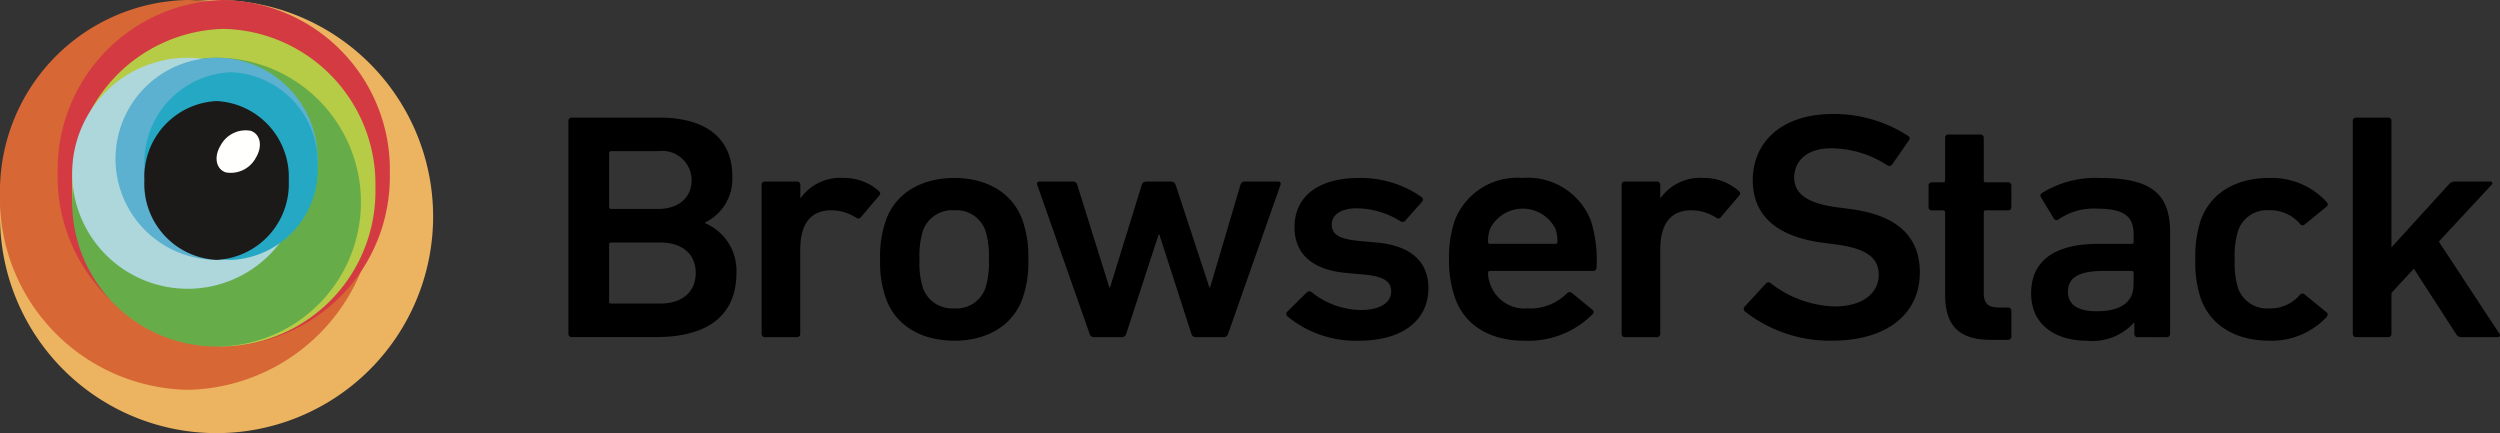<?xml version="1.0" encoding="UTF-8"?>
<svg xmlns="http://www.w3.org/2000/svg" id="Group_3" data-name="Group 3" width="179.13" height="31.034" viewBox="0 0 179.13 31.034">
  <rect x="0" y="0" width="179.13" height="31.034" fill="#333333" stroke="none"/>
  <g id="Group_1" data-name="Group 1">
    <path id="Path_1" data-name="Path 1" d="M31.034,15.517A15.517,15.517,0,1,1,15.517,0,15.517,15.517,0,0,1,31.034,15.517" fill="#ecb360" fill-rule="evenodd"></path>
    <path id="Path_2" data-name="Path 2" d="M26.9,13.966A13.714,13.714,0,0,1,13.448,27.931,13.714,13.714,0,0,1,0,13.966,13.714,13.714,0,0,1,13.448,0,13.714,13.714,0,0,1,26.9,13.966" fill="#d76835" fill-rule="evenodd"></path>
    <path id="Path_3" data-name="Path 3" d="M27.931,12.414a12.164,12.164,0,0,1-11.9,12.414,12.163,12.163,0,0,1-11.9-12.414A12.163,12.163,0,0,1,16.034,0a12.164,12.164,0,0,1,11.9,12.414" fill="#d33a41" fill-rule="evenodd"></path>
    <path id="Path_4" data-name="Path 4" d="M26.9,13.448A11.13,11.13,0,0,1,16.034,24.828,11.13,11.13,0,0,1,5.172,13.448,11.13,11.13,0,0,1,16.034,2.069,11.13,11.13,0,0,1,26.9,13.448" fill="#b6cb46" fill-rule="evenodd"></path>
    <path id="Path_5" data-name="Path 5" d="M25.862,14.483A10.345,10.345,0,1,1,15.517,4.138,10.345,10.345,0,0,1,25.862,14.483" fill="#66ad4a" fill-rule="evenodd"></path>
    <path id="Path_6" data-name="Path 6" d="M21.724,12.414a8.276,8.276,0,1,1-8.276-8.276,8.276,8.276,0,0,1,8.276,8.276" fill="#aed7dc" fill-rule="evenodd"></path>
    <path id="Path_7" data-name="Path 7" d="M22.759,11.379a7.241,7.241,0,1,1-7.242-7.241,7.241,7.241,0,0,1,7.242,7.241" fill="#5bb1cf" fill-rule="evenodd"></path>
    <path id="Path_8" data-name="Path 8" d="M22.759,11.9a6.481,6.481,0,0,1-6.207,6.724A6.481,6.481,0,0,1,10.345,11.9a6.481,6.481,0,0,1,6.207-6.724A6.481,6.481,0,0,1,22.759,11.9" fill="#25a8c3" fill-rule="evenodd"></path>
    <path id="Path_9" data-name="Path 9" d="M20.69,12.931a5.45,5.45,0,0,1-5.173,5.69,5.45,5.45,0,0,1-5.172-5.69,5.449,5.449,0,0,1,5.172-5.69,5.449,5.449,0,0,1,5.173,5.69" fill="none" fill-rule="evenodd"></path>
    <path id="Path_10" data-name="Path 10" d="M15.517,18.621a5.45,5.45,0,0,1-5.172-5.69,5.449,5.449,0,0,1,5.172-5.69,5.449,5.449,0,0,1,5.173,5.69A5.45,5.45,0,0,1,15.517,18.621Z" fill="#1b1a18" fill-rule="evenodd"></path>
    <path id="Path_11" data-name="Path 11" d="M18.34,11.29a2.037,2.037,0,0,1-2.161,1.063c-.7-.236-.872-1.1-.38-1.919A2.037,2.037,0,0,1,17.96,9.371c.7.236.872,1.1.38,1.919" fill="#fffffe" fill-rule="evenodd"></path>
  </g>
  <g id="Group_2" data-name="Group 2" transform="translate(40.345 7.241)">
    <path id="Path_12" data-name="Path 12" d="M117.326,14.093a8.235,8.235,0,0,1-.371-2.753,8.236,8.236,0,0,1,.371-2.753c.692-1.989,2.522-3.077,4.921-3.077a5.344,5.344,0,0,1,4.129,1.735.215.215,0,0,1-.024.324l-1.558,1.272a.233.233,0,0,1-.346-.046,2.772,2.772,0,0,0-2.2-.971,2.183,2.183,0,0,0-2.226,1.457,6.159,6.159,0,0,0-.247,2.059,6.308,6.308,0,0,0,.247,2.082,2.193,2.193,0,0,0,2.226,1.434,2.772,2.772,0,0,0,2.2-.971.231.231,0,0,1,.346-.023l1.558,1.272c.123.093.1.208.024.324a5.41,5.41,0,0,1-4.129,1.712c-2.4,0-4.229-1.087-4.921-3.077" fill-rule="evenodd"></path>
    <path id="Path_13" data-name="Path 13" d="M136.031,16.915a.428.428,0,0,1-.4-.232l-3.017-4.673-1.607,1.735v2.938a.226.226,0,0,1-.247.232h-2.275a.226.226,0,0,1-.247-.232V1.416a.226.226,0,0,1,.247-.231h2.275a.226.226,0,0,1,.247.231v9.069L135.092,6a.576.576,0,0,1,.469-.232h2.522a.129.129,0,0,1,.1.232L134.4,10.068l4.352,6.616a.14.14,0,0,1-.123.232Z" fill-rule="evenodd"></path>
    <path id="Path_14" data-name="Path 14" d="M3.448,14.509H6.959c1.632,0,2.547-.879,2.547-2.2,0-1.3-.915-2.174-2.547-2.174H3.448c-.1,0-.148.046-.148.139V14.37c0,.093.05.139.148.139ZM6.811,7.731c1.484,0,2.4-.833,2.4-2.059a2.108,2.108,0,0,0-2.4-2.082H3.448c-.1,0-.148.046-.148.139V7.592c0,.093.05.139.148.139ZM.382,1.416a.226.226,0,0,1,.247-.231H6.885c3.561,0,5.242,1.666,5.242,4.187A3.47,3.47,0,0,1,10.173,8.7v.046a3.7,3.7,0,0,1,2.25,3.539c0,3.123-2.1,4.627-5.786,4.627H.628a.226.226,0,0,1-.247-.232Z" fill-rule="evenodd"></path>
    <path id="Path_15" data-name="Path 15" d="M14.475,16.915a.227.227,0,0,1-.248-.232V6a.227.227,0,0,1,.248-.232H16.75A.227.227,0,0,1,17,6v.948h.025A3.488,3.488,0,0,1,20.113,5.51a3.735,3.735,0,0,1,2.5.925c.124.115.149.208.049.324L21.349,8.31A.233.233,0,0,1,21,8.356a3.375,3.375,0,0,0-1.756-.532c-1.558,0-2.25,1.041-2.25,2.822v6.038a.227.227,0,0,1-.247.232Z" fill-rule="evenodd"></path>
    <path id="Path_16" data-name="Path 16" d="M30.262,13.4a5.909,5.909,0,0,0,.247-2.059,5.986,5.986,0,0,0-.247-2.059,2.2,2.2,0,0,0-2.225-1.457,2.229,2.229,0,0,0-2.25,1.457,6,6,0,0,0-.247,2.059,5.918,5.918,0,0,0,.247,2.059,2.229,2.229,0,0,0,2.25,1.457A2.2,2.2,0,0,0,30.262,13.4Zm-7.146.694a7.741,7.741,0,0,1-.4-2.753,7.743,7.743,0,0,1,.4-2.753c.667-1.943,2.5-3.077,4.921-3.077,2.4,0,4.228,1.134,4.9,3.077a7.752,7.752,0,0,1,.4,2.753,7.749,7.749,0,0,1-.4,2.753c-.668,1.943-2.5,3.077-4.9,3.077-2.423,0-4.253-1.134-4.921-3.077Z" fill-rule="evenodd"></path>
    <path id="Path_17" data-name="Path 17" d="M45.323,16.915a.309.309,0,0,1-.3-.232l-2.3-7.125h-.049l-2.324,7.125a.309.309,0,0,1-.3.232H38.029a.308.308,0,0,1-.3-.232L33.973,6c-.05-.139.025-.232.173-.232H36.52A.3.3,0,0,1,36.842,6l2.3,7.356h.05L41.466,6a.339.339,0,0,1,.322-.232h1.78A.339.339,0,0,1,43.889,6l2.423,7.356h.049L48.538,6a.3.3,0,0,1,.322-.232h2.374c.148,0,.222.093.173.232L47.647,16.684a.309.309,0,0,1-.3.232Z" fill-rule="evenodd"></path>
    <path id="Path_18" data-name="Path 18" d="M51.894,15.411a.214.214,0,0,1,0-.324L53.3,13.7a.251.251,0,0,1,.346,0,5.734,5.734,0,0,0,3.487,1.272c1.459,0,2.2-.555,2.2-1.319,0-.671-.42-1.087-1.978-1.226l-1.286-.115c-2.423-.232-3.66-1.388-3.66-3.285,0-2.151,1.657-3.516,4.624-3.516a7.558,7.558,0,0,1,4.476,1.365.219.219,0,0,1,.05.324L60.351,8.564A.253.253,0,0,1,60,8.61a6.029,6.029,0,0,0-3.116-.925c-1.187,0-1.805.486-1.805,1.157,0,.648.421,1.041,1.954,1.18l1.286.116c2.5.231,3.685,1.434,3.685,3.262,0,2.221-1.731,3.771-5,3.771a7.682,7.682,0,0,1-5.119-1.758" fill-rule="evenodd"></path>
    <path id="Path_19" data-name="Path 19" d="M71.1,9.142a2.621,2.621,0,0,0-4.673,0,2.653,2.653,0,0,0-.149.949c0,.093.049.139.149.139H71.1q.149,0,.148-.139A2.662,2.662,0,0,0,71.1,9.142ZM63.9,14.07a8.127,8.127,0,0,1-.421-2.73,8.362,8.362,0,0,1,.4-2.753A4.8,4.8,0,0,1,68.75,5.51a4.829,4.829,0,0,1,4.9,3.077,9.383,9.383,0,0,1,.4,3.355c0,.139-.1.231-.272.231H66.426c-.1,0-.149.046-.149.139a2.31,2.31,0,0,0,.173.856,2.6,2.6,0,0,0,2.67,1.689,3.714,3.714,0,0,0,2.794-1.064.264.264,0,0,1,.371-.046l1.459,1.2a.2.2,0,0,1,.025.324,6.494,6.494,0,0,1-4.9,1.9c-2.522,0-4.3-1.157-4.97-3.1Z" fill-rule="evenodd"></path>
    <path id="Path_20" data-name="Path 20" d="M76.093,16.915a.226.226,0,0,1-.247-.232V6a.226.226,0,0,1,.247-.232h2.275A.226.226,0,0,1,78.615,6v.948h.025A3.488,3.488,0,0,1,81.731,5.51a3.734,3.734,0,0,1,2.5.925c.124.115.148.208.05.324L82.967,8.31a.234.234,0,0,1-.346.046,3.372,3.372,0,0,0-1.755-.532c-1.558,0-2.251,1.041-2.251,2.822v6.038a.226.226,0,0,1-.247.232Z" fill-rule="evenodd"></path>
    <path id="Path_21" data-name="Path 21" d="M84.7,15.088a.243.243,0,0,1-.049-.347l1.533-1.666a.232.232,0,0,1,.346-.023,7.817,7.817,0,0,0,4.575,1.665c2,0,3.165-.948,3.165-2.267,0-1.134-.742-1.874-3.066-2.175l-.89-.116c-3.239-.416-5.069-1.874-5.069-4.488,0-2.845,2.225-4.742,5.687-4.742A9.687,9.687,0,0,1,96.375,2.5a.2.2,0,0,1,.05.324L95.238,4.539a.258.258,0,0,1-.346.07,7.437,7.437,0,0,0-4.03-1.226c-1.707,0-2.646.879-2.646,2.105,0,1.087.816,1.827,3.091,2.128l.89.116c3.239.416,5.019,1.85,5.019,4.557,0,2.8-2.151,4.881-6.33,4.881A9.879,9.879,0,0,1,84.7,15.088" fill-rule="evenodd"></path>
    <path id="Path_22" data-name="Path 22" d="M102.34,17.112c-2.4,0-3.313-1.087-3.313-3.262V7.974q0-.139-.149-.139h-.791a.226.226,0,0,1-.247-.232V6.054a.226.226,0,0,1,.247-.231h.791q.149,0,.149-.139V2.63a.226.226,0,0,1,.247-.231h2.275a.226.226,0,0,1,.247.231V5.684q0,.139.148.139h1.583a.226.226,0,0,1,.247.231V7.6a.226.226,0,0,1-.247.232h-1.583q-.149,0-.148.139v5.783c0,.786.346,1.041,1.113,1.041h.618a.226.226,0,0,1,.247.232v1.85a.226.226,0,0,1-.247.232Z" fill-rule="evenodd"></path>
    <path id="Path_23" data-name="Path 23" d="M112.531,13.167v-.856q0-.139-.149-.139H110.4c-1.78,0-2.572.463-2.572,1.5,0,.925.717,1.388,2.052,1.388,1.707,0,2.646-.625,2.646-1.9Zm.3,3.748a.226.226,0,0,1-.247-.232v-.81h-.025a4.012,4.012,0,0,1-3.363,1.3c-2.176,0-4.006-1.064-4.006-3.4,0-2.429,1.83-3.539,4.772-3.539h2.423q.149,0,.149-.139V9.559c0-1.273-.643-1.851-2.646-1.851a4.374,4.374,0,0,0-2.72.764.23.23,0,0,1-.346-.046L105.9,6.9a.207.207,0,0,1,.049-.3,7.307,7.307,0,0,1,4.229-1.087c3.635,0,4.97,1.157,4.97,3.887v7.287a.227.227,0,0,1-.247.232Z" fill-rule="evenodd"></path>
  </g>
</svg>
